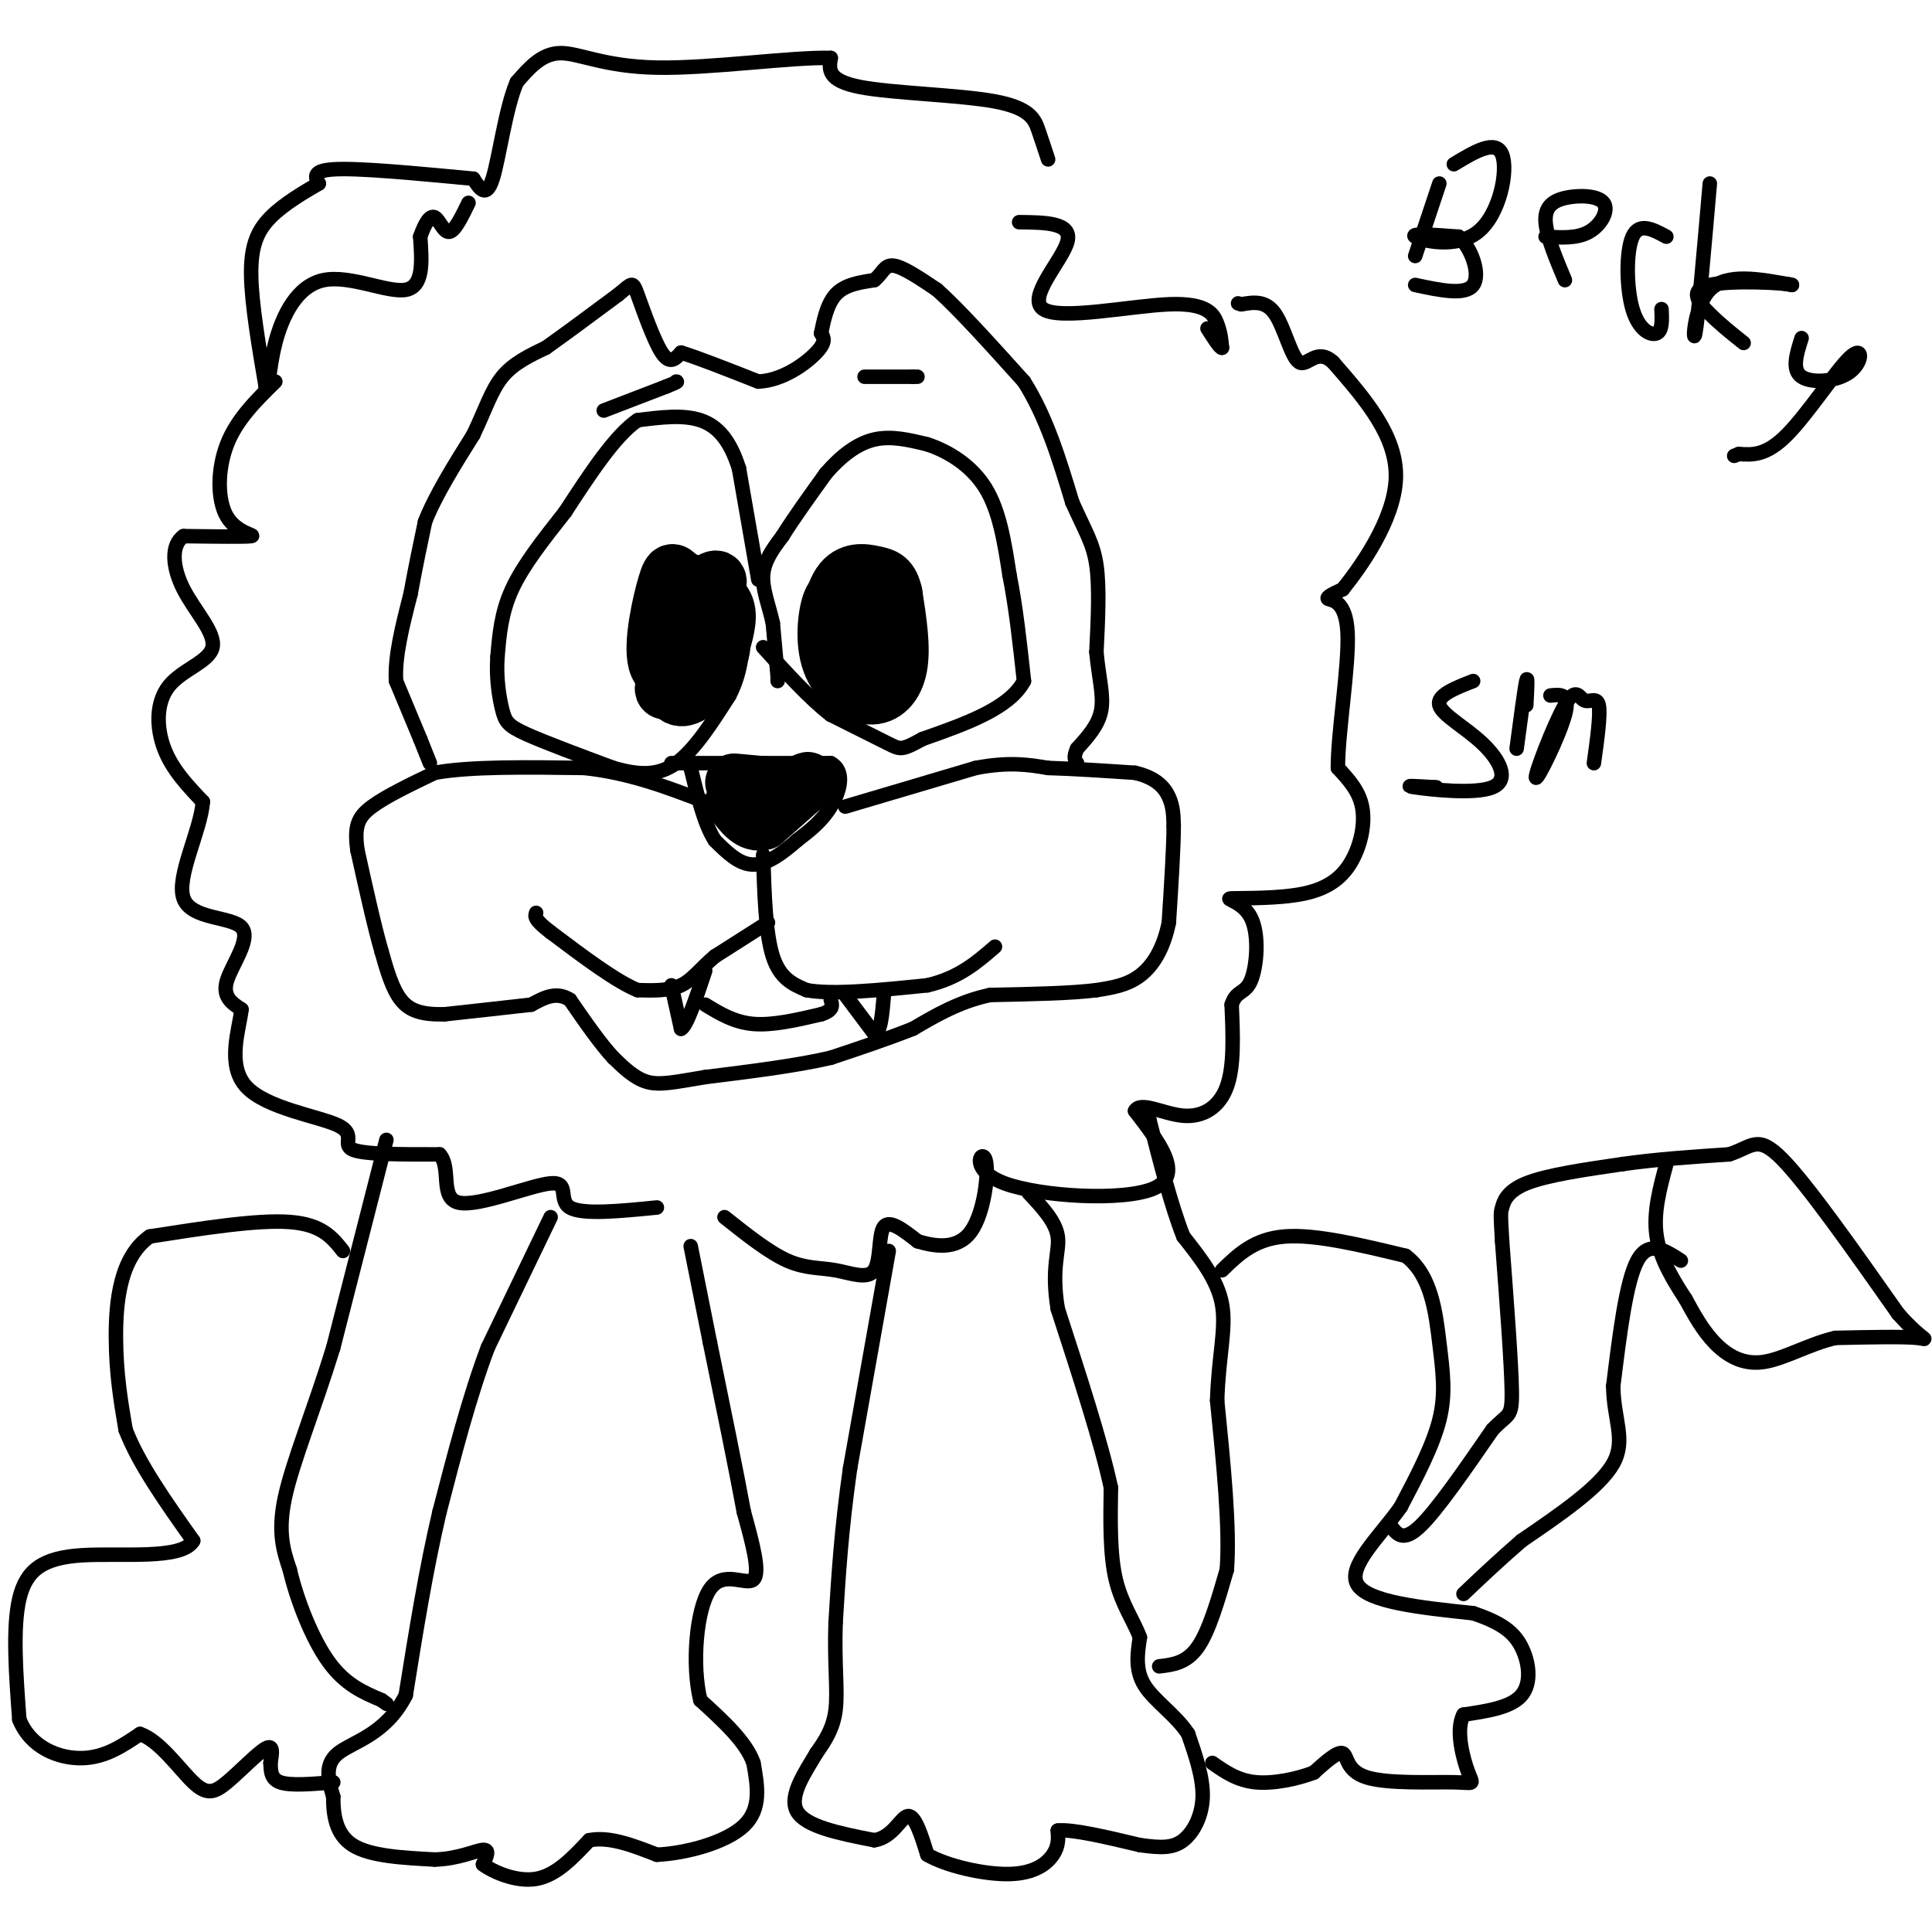 <svg viewBox='0 0 400 400' version='1.1' xmlns='http://www.w3.org/2000/svg' xmlns:xlink='http://www.w3.org/1999/xlink'><g fill='none' stroke='#000000' stroke-width='3' stroke-linecap='round' stroke-linejoin='round'><path d='M139,158c0.000,0.000 15.000,0.000 15,0'/><path d='M154,158c5.500,0.000 11.750,0.000 18,0'/><path d='M172,158c3.111,1.689 1.889,5.911 0,9c-1.889,3.089 -4.444,5.044 -7,7'/><path d='M165,174c-2.733,2.422 -6.067,4.978 -9,5c-2.933,0.022 -5.467,-2.489 -8,-5'/><path d='M148,174c-2.167,-3.333 -3.583,-9.167 -5,-15'/><path d='M143,159c-0.833,-2.667 -0.417,-1.833 0,-1'/><path d='M158,177c0.250,8.167 0.500,16.333 2,21c1.500,4.667 4.250,5.833 7,7'/><path d='M167,205c5.333,1.000 15.167,0.000 25,-1'/><path d='M192,204c6.500,-1.500 10.250,-4.750 14,-8'/><path d='M159,191c0.000,0.000 -11.000,7.000 -11,7'/><path d='M148,198c-2.867,2.378 -4.533,4.822 -7,6c-2.467,1.178 -5.733,1.089 -9,1'/><path d='M132,205c-4.500,-1.833 -11.250,-6.917 -18,-12'/><path d='M114,193c-3.500,-2.667 -3.250,-3.333 -3,-4'/><path d='M139,204c0.000,0.000 2.000,9.000 2,9'/><path d='M141,213c1.167,-0.500 3.083,-6.250 5,-12'/><path d='M175,206c0.000,0.000 6.000,8.000 6,8'/><path d='M181,214c1.333,0.000 1.667,-4.000 2,-8'/><path d='M146,208c3.000,1.833 6.000,3.667 10,4c4.000,0.333 9.000,-0.833 14,-2'/><path d='M170,210c2.667,-0.833 2.333,-1.917 2,-3'/><path d='M161,141c0.000,0.000 0.000,-1.000 0,-1'/><path d='M161,140c-0.167,-2.000 -0.583,-6.500 -1,-11'/><path d='M160,129c-0.778,-3.578 -2.222,-7.022 -2,-10c0.222,-2.978 2.111,-5.489 4,-8'/><path d='M162,111c2.167,-3.500 5.583,-8.250 9,-13'/><path d='M171,98c3.133,-3.622 6.467,-6.178 10,-7c3.533,-0.822 7.267,0.089 11,1'/><path d='M192,92c4.156,1.356 9.044,4.244 12,9c2.956,4.756 3.978,11.378 5,18'/><path d='M209,119c1.333,6.667 2.167,14.333 3,22'/><path d='M212,141c-3.000,5.667 -12.000,8.833 -21,12'/><path d='M191,153c-4.289,2.356 -4.511,2.244 -7,1c-2.489,-1.244 -7.244,-3.622 -12,-6'/><path d='M172,148c-4.333,-3.333 -9.167,-8.667 -14,-14'/><path d='M157,120c0.000,0.000 -4.000,-23.000 -4,-23'/><path d='M153,97c-1.822,-5.800 -4.378,-8.800 -8,-10c-3.622,-1.200 -8.311,-0.600 -13,0'/><path d='M132,87c-4.667,3.167 -9.833,11.083 -15,19'/><path d='M117,106c-4.644,5.889 -8.756,11.111 -11,16c-2.244,4.889 -2.622,9.444 -3,14'/><path d='M103,136c-0.321,4.440 0.375,8.542 1,11c0.625,2.458 1.179,3.274 5,5c3.821,1.726 10.911,4.363 18,7'/><path d='M127,159c5.200,1.489 9.200,1.711 13,-1c3.800,-2.711 7.400,-8.356 11,-14'/><path d='M151,144c2.333,-4.500 2.667,-8.750 3,-13'/></g>
<g fill='none' stroke='#000000' stroke-width='12' stroke-linecap='round' stroke-linejoin='round'><path d='M147,125c1.178,-2.667 2.356,-5.333 1,-5c-1.356,0.333 -5.244,3.667 -7,7c-1.756,3.333 -1.378,6.667 -1,10'/><path d='M140,137c-1.202,3.167 -3.708,6.083 -2,6c1.708,-0.083 7.631,-3.167 10,-6c2.369,-2.833 1.185,-5.417 0,-8'/><path d='M148,129c-1.200,-3.422 -4.200,-7.978 -6,-6c-1.800,1.978 -2.400,10.489 -3,19'/><path d='M139,142c0.601,3.507 3.604,2.775 6,0c2.396,-2.775 4.183,-7.593 5,-11c0.817,-3.407 0.662,-5.402 -1,-7c-1.662,-1.598 -4.831,-2.799 -8,-4'/><path d='M141,120c-1.690,-1.321 -1.917,-2.625 -3,1c-1.083,3.625 -3.024,12.179 -2,16c1.024,3.821 5.012,2.911 9,2'/><path d='M145,139c1.500,-0.167 0.750,-1.583 0,-3'/><path d='M175,124c-1.075,-0.700 -2.150,-1.400 -3,1c-0.850,2.400 -1.475,7.901 0,12c1.475,4.099 5.051,6.796 8,7c2.949,0.204 5.271,-2.085 6,-6c0.729,-3.915 -0.136,-9.458 -1,-15'/><path d='M185,123c-0.688,-3.156 -1.908,-3.544 -4,-4c-2.092,-0.456 -5.056,-0.978 -7,2c-1.944,2.978 -2.870,9.456 -2,13c0.870,3.544 3.534,4.156 5,3c1.466,-1.156 1.733,-4.078 2,-7'/><path d='M179,130c0.333,-1.667 0.167,-2.333 0,-3'/><path d='M152,162c0.000,0.000 11.000,1.000 11,1'/><path d='M163,163c3.000,-0.422 5.000,-1.978 4,-1c-1.000,0.978 -5.000,4.489 -9,8'/><path d='M158,170c-2.500,0.667 -4.250,-1.667 -6,-4'/></g>
<g fill='none' stroke='#000000' stroke-width='3' stroke-linecap='round' stroke-linejoin='round'><path d='M125,85c0.000,0.000 13.000,-5.000 13,-5'/><path d='M138,80c2.500,-1.000 2.250,-1.000 2,-1'/><path d='M179,78c0.000,0.000 10.000,0.000 10,0'/><path d='M189,78c1.667,0.000 0.833,0.000 0,0'/><path d='M175,167c0.000,0.000 27.000,-8.000 27,-8'/><path d='M202,159c7.000,-1.333 11.000,-0.667 15,0'/><path d='M217,159c5.500,0.167 11.750,0.583 18,1'/><path d='M235,160c4.311,1.000 6.089,3.000 7,5c0.911,2.000 0.956,4.000 1,6'/><path d='M243,171c0.000,4.333 -0.500,12.167 -1,20'/><path d='M242,191c-1.089,5.422 -3.311,8.978 -6,11c-2.689,2.022 -5.844,2.511 -9,3'/><path d='M227,205c-5.167,0.667 -13.583,0.833 -22,1'/><path d='M205,206c-6.333,1.333 -11.167,4.167 -16,7'/><path d='M189,213c-5.500,2.167 -11.250,4.083 -17,6'/><path d='M172,219c-7.167,1.667 -16.583,2.833 -26,4'/><path d='M146,223c-6.400,1.067 -9.400,1.733 -12,1c-2.600,-0.733 -4.800,-2.867 -7,-5'/><path d='M127,219c-2.667,-2.833 -5.833,-7.417 -9,-12'/><path d='M118,207c-2.833,-1.833 -5.417,-0.417 -8,1'/><path d='M110,208c-4.333,0.500 -11.167,1.250 -18,2'/><path d='M92,210c-4.622,0.089 -7.178,-0.689 -9,-3c-1.822,-2.311 -2.911,-6.156 -4,-10'/><path d='M79,197c-1.500,-5.167 -3.250,-13.083 -5,-21'/><path d='M74,176c-0.689,-4.956 0.089,-6.844 3,-9c2.911,-2.156 7.956,-4.578 13,-7'/><path d='M90,160c7.333,-1.333 19.167,-1.167 31,-1'/><path d='M121,159c9.333,1.000 17.167,4.000 25,7'/><path d='M146,166c4.167,1.167 2.083,0.583 0,0'/><path d='M89,158c0.000,0.000 -2.000,-5.000 -2,-5'/><path d='M87,153c-1.167,-2.833 -3.083,-7.417 -5,-12'/><path d='M82,141c-0.333,-5.000 1.333,-11.500 3,-18'/><path d='M85,123c1.000,-5.500 2.000,-10.250 3,-15'/><path d='M88,108c2.167,-5.500 6.083,-11.750 10,-18'/><path d='M98,90c2.489,-5.200 3.711,-9.200 6,-12c2.289,-2.800 5.644,-4.400 9,-6'/><path d='M113,72c4.000,-2.833 9.500,-6.917 15,-11'/><path d='M128,61c2.976,-2.417 2.917,-2.958 4,0c1.083,2.958 3.310,9.417 5,12c1.690,2.583 2.845,1.292 4,0'/><path d='M141,73c3.333,1.000 9.667,3.500 16,6'/><path d='M157,79c5.111,-0.222 9.889,-3.778 12,-6c2.111,-2.222 1.556,-3.111 1,-4'/><path d='M170,69c0.467,-2.267 1.133,-5.933 3,-8c1.867,-2.067 4.933,-2.533 8,-3'/><path d='M181,58c1.733,-1.356 2.067,-3.244 4,-3c1.933,0.244 5.467,2.622 9,5'/><path d='M194,60c4.500,4.000 11.250,11.500 18,19'/><path d='M212,79c4.667,7.333 7.333,16.167 10,25'/><path d='M222,104c2.667,5.978 4.333,8.422 5,13c0.667,4.578 0.333,11.289 0,18'/><path d='M227,135c0.444,5.111 1.556,8.889 1,12c-0.556,3.111 -2.778,5.556 -5,8'/><path d='M223,155c-0.833,1.833 -0.417,2.417 0,3'/><path d='M114,252c0.000,0.000 -13.000,27.000 -13,27'/><path d='M101,279c-3.833,10.167 -6.917,22.083 -10,34'/><path d='M91,313c-2.833,12.000 -4.917,25.000 -7,38'/><path d='M84,351c-4.156,8.178 -11.044,9.622 -14,12c-2.956,2.378 -1.978,5.689 -1,9'/><path d='M69,372c-0.022,3.489 0.422,7.711 4,10c3.578,2.289 10.289,2.644 17,3'/><path d='M90,385c4.867,-0.111 8.533,-1.889 10,-2c1.467,-0.111 0.733,1.444 0,3'/><path d='M100,386c1.956,1.489 6.844,3.711 11,3c4.156,-0.711 7.578,-4.356 11,-8'/><path d='M122,381c4.167,-0.833 9.083,1.083 14,3'/><path d='M136,384c6.089,-0.289 14.311,-2.511 18,-6c3.689,-3.489 2.844,-8.244 2,-13'/><path d='M156,365c-1.500,-4.333 -6.250,-8.667 -11,-13'/><path d='M145,352c-1.810,-7.262 -0.833,-18.917 2,-23c2.833,-4.083 7.524,-0.595 9,-2c1.476,-1.405 -0.262,-7.702 -2,-14'/><path d='M154,313c-1.500,-8.167 -4.250,-21.583 -7,-35'/><path d='M147,278c-1.833,-9.167 -2.917,-14.583 -4,-20'/><path d='M184,259c0.000,0.000 -8.000,45.000 -8,45'/><path d='M176,304c-1.833,12.833 -2.417,22.417 -3,32'/><path d='M173,336c-0.289,8.578 0.489,14.022 0,18c-0.489,3.978 -2.244,6.489 -4,9'/><path d='M169,363c-2.222,3.800 -5.778,8.800 -4,12c1.778,3.200 8.889,4.600 16,6'/><path d='M181,381c3.867,-0.533 5.533,-4.867 7,-5c1.467,-0.133 2.733,3.933 4,8'/><path d='M192,384c3.940,2.321 11.792,4.125 17,4c5.208,-0.125 7.774,-2.179 9,-4c1.226,-1.821 1.113,-3.411 1,-5'/><path d='M219,379c3.000,-0.333 10.000,1.333 17,3'/><path d='M236,382c4.393,0.619 6.875,0.667 9,-1c2.125,-1.667 3.893,-5.048 4,-9c0.107,-3.952 -1.446,-8.476 -3,-13'/><path d='M246,359c-2.422,-3.800 -6.978,-6.800 -9,-10c-2.022,-3.200 -1.511,-6.600 -1,-10'/><path d='M236,339c-1.222,-3.378 -3.778,-6.822 -5,-12c-1.222,-5.178 -1.111,-12.089 -1,-19'/><path d='M230,308c-2.000,-9.333 -6.500,-23.167 -11,-37'/><path d='M219,271c-1.444,-8.689 0.444,-11.911 0,-15c-0.444,-3.089 -3.222,-6.044 -6,-9'/><path d='M240,345c2.833,-0.333 5.667,-0.667 8,-4c2.333,-3.333 4.167,-9.667 6,-16'/><path d='M254,325c0.667,-8.500 -0.667,-21.750 -2,-35'/><path d='M252,290c0.267,-9.267 1.933,-14.933 1,-20c-0.933,-5.067 -4.467,-9.533 -8,-14'/><path d='M245,256c-2.500,-6.333 -4.750,-15.167 -7,-24'/><path d='M238,232c-1.167,-4.000 -0.583,-2.000 0,0'/><path d='M80,236c0.000,0.000 -11.000,43.000 -11,43'/><path d='M69,279c-3.978,12.911 -8.422,23.689 -10,31c-1.578,7.311 -0.289,11.156 1,15'/><path d='M60,325c1.444,6.200 4.556,14.200 8,19c3.444,4.800 7.222,6.400 11,8'/><path d='M79,352c1.833,1.333 0.917,0.667 0,0'/><path d='M71,259c-2.167,-2.750 -4.333,-5.500 -11,-6c-6.667,-0.500 -17.833,1.250 -29,3'/><path d='M31,256c-6.156,4.289 -7.044,13.511 -7,21c0.044,7.489 1.022,13.244 2,19'/><path d='M26,296c2.667,7.000 8.333,15.000 14,23'/><path d='M40,319c-2.262,4.000 -14.917,2.500 -23,3c-8.083,0.500 -11.595,3.000 -13,9c-1.405,6.000 -0.702,15.500 0,25'/><path d='M4,356c2.356,5.889 8.244,8.111 13,8c4.756,-0.111 8.378,-2.556 12,-5'/><path d='M29,359c4.048,1.370 8.167,7.295 11,10c2.833,2.705 4.378,2.190 7,0c2.622,-2.190 6.321,-6.054 8,-7c1.679,-0.946 1.340,1.027 1,3'/><path d='M56,365c0.111,1.356 -0.111,3.244 2,4c2.111,0.756 6.556,0.378 11,0'/><path d='M253,263c3.333,-3.250 6.667,-6.500 13,-7c6.333,-0.500 15.667,1.750 25,4'/><path d='M291,260c5.357,3.952 6.250,11.833 7,18c0.750,6.167 1.357,10.619 0,16c-1.357,5.381 -4.679,11.690 -8,18'/><path d='M290,312c-4.311,6.089 -11.089,12.311 -9,16c2.089,3.689 13.044,4.844 24,6'/><path d='M305,334c5.833,1.964 8.417,3.875 10,7c1.583,3.125 2.167,7.464 0,10c-2.167,2.536 -7.083,3.268 -12,4'/><path d='M303,355c-1.724,3.224 -0.034,9.284 1,12c1.034,2.716 1.411,2.089 -3,2c-4.411,-0.089 -13.611,0.361 -18,-1c-4.389,-1.361 -3.968,-4.532 -5,-5c-1.032,-0.468 -3.516,1.766 -6,4'/><path d='M272,367c-3.200,1.244 -8.200,2.356 -12,2c-3.800,-0.356 -6.400,-2.178 -9,-4'/><path d='M288,316c1.250,1.667 2.500,3.333 6,0c3.500,-3.333 9.250,-11.667 15,-20'/><path d='M309,296c3.311,-3.511 4.089,-2.289 4,-8c-0.089,-5.711 -1.044,-18.356 -2,-31'/><path d='M311,257c-0.369,-6.131 -0.292,-5.958 0,-7c0.292,-1.042 0.798,-3.298 5,-5c4.202,-1.702 12.101,-2.851 20,-4'/><path d='M336,241c7.000,-1.000 14.500,-1.500 22,-2'/><path d='M358,239c4.800,-1.511 5.800,-4.289 11,1c5.200,5.289 14.600,18.644 24,32'/><path d='M393,272c5.378,6.089 6.822,5.311 4,5c-2.822,-0.311 -9.911,-0.156 -17,0'/><path d='M380,277c-5.500,1.262 -10.750,4.417 -15,5c-4.250,0.583 -7.500,-1.405 -10,-4c-2.500,-2.595 -4.250,-5.798 -6,-9'/><path d='M349,269c-2.356,-3.622 -5.244,-8.178 -6,-13c-0.756,-4.822 0.622,-9.911 2,-15'/><path d='M348,261c-3.333,-2.167 -6.667,-4.333 -9,0c-2.333,4.333 -3.667,15.167 -5,26'/><path d='M334,287c0.067,6.889 2.733,11.111 0,16c-2.733,4.889 -10.867,10.444 -19,16'/><path d='M315,319c-5.167,4.500 -8.583,7.750 -12,11'/><path d='M150,252c4.600,3.654 9.199,7.308 13,9c3.801,1.692 6.802,1.423 10,2c3.198,0.577 6.592,2.002 8,0c1.408,-2.002 0.831,-7.429 2,-9c1.169,-1.571 4.085,0.715 7,3'/><path d='M190,257c3.321,0.985 8.125,1.946 11,-2c2.875,-3.946 3.822,-12.800 3,-15c-0.822,-2.200 -3.414,2.254 4,5c7.414,2.746 24.832,3.785 31,1c6.168,-2.785 1.084,-9.392 -4,-16'/><path d='M235,230c1.119,-2.095 5.917,0.667 10,1c4.083,0.333 7.452,-1.762 9,-6c1.548,-4.238 1.274,-10.619 1,-17'/><path d='M255,208c0.941,-3.039 2.794,-2.138 4,-5c1.206,-2.862 1.767,-9.488 0,-13c-1.767,-3.512 -5.860,-3.911 -4,-4c1.860,-0.089 9.674,0.131 15,-1c5.326,-1.131 8.165,-3.612 10,-7c1.835,-3.388 2.667,-7.682 2,-11c-0.667,-3.318 -2.834,-5.659 -5,-8'/><path d='M277,159c-0.048,-7.179 2.333,-21.125 2,-28c-0.333,-6.875 -3.381,-6.679 -4,-7c-0.619,-0.321 1.190,-1.161 3,-2'/><path d='M278,122c3.489,-4.356 10.711,-14.244 11,-23c0.289,-8.756 -6.356,-16.378 -13,-24'/><path d='M276,75c-3.381,-3.143 -5.333,1.000 -7,0c-1.667,-1.000 -3.048,-7.143 -5,-10c-1.952,-2.857 -4.476,-2.429 -7,-2'/><path d='M257,63c-1.167,-0.333 -0.583,-0.167 0,0'/><path d='M217,33c-0.625,-1.911 -1.250,-3.821 -2,-6c-0.750,-2.179 -1.625,-4.625 -9,-6c-7.375,-1.375 -21.250,-1.679 -28,-3c-6.750,-1.321 -6.375,-3.661 -6,-6'/><path d='M172,12c-7.988,-0.226 -24.958,2.208 -36,2c-11.042,-0.208 -16.155,-3.060 -20,-3c-3.845,0.060 -6.423,3.030 -9,6'/><path d='M107,17c-2.333,5.378 -3.667,15.822 -5,20c-1.333,4.178 -2.667,2.089 -4,0'/><path d='M98,37c-6.400,-0.578 -20.400,-2.022 -27,-2c-6.600,0.022 -5.800,1.511 -5,3'/><path d='M66,38c-2.762,1.607 -7.167,4.125 -10,7c-2.833,2.875 -4.095,6.107 -4,12c0.095,5.893 1.548,14.446 3,23'/><path d='M55,80c0.573,2.375 0.504,-3.188 2,-9c1.496,-5.812 4.557,-11.872 10,-13c5.443,-1.128 13.270,2.678 17,2c3.730,-0.678 3.365,-5.839 3,-11'/><path d='M87,49c1.012,-2.857 2.042,-4.500 3,-4c0.958,0.500 1.845,3.143 3,3c1.155,-0.143 2.577,-3.071 4,-6'/><path d='M211,46c5.502,0.051 11.005,0.102 10,4c-1.005,3.898 -8.517,11.643 -5,14c3.517,2.357 18.062,-0.673 26,-1c7.938,-0.327 9.268,2.049 10,4c0.732,1.951 0.866,3.475 1,5'/><path d='M253,72c-0.333,0.167 -1.667,-1.917 -3,-4'/><path d='M57,79c-3.994,3.917 -7.988,7.833 -10,13c-2.012,5.167 -2.042,11.583 0,15c2.042,3.417 6.155,3.833 5,4c-1.155,0.167 -7.577,0.083 -14,0'/><path d='M38,111c-2.665,1.847 -2.327,6.465 0,11c2.327,4.535 6.644,8.989 6,12c-0.644,3.011 -6.250,4.580 -9,8c-2.750,3.420 -2.643,8.691 -1,13c1.643,4.309 4.821,7.654 8,11'/><path d='M42,166c-0.453,6.024 -5.585,15.584 -4,20c1.585,4.416 9.888,3.689 12,6c2.112,2.311 -1.968,7.660 -3,11c-1.032,3.340 0.984,4.670 3,6'/><path d='M50,209c-0.470,4.144 -3.147,11.502 1,16c4.147,4.498 15.116,6.134 19,8c3.884,1.866 0.681,3.962 3,5c2.319,1.038 10.159,1.019 18,1'/><path d='M91,239c2.545,2.742 -0.091,9.096 4,10c4.091,0.904 14.909,-3.641 19,-4c4.091,-0.359 1.455,3.469 4,5c2.545,1.531 10.273,0.766 18,0'/><path d='M298,38c0.000,0.000 -5.000,15.000 -5,15'/><path d='M301,34c4.351,-2.625 8.702,-5.250 10,-2c1.298,3.250 -0.458,12.375 -5,16c-4.542,3.625 -11.869,1.750 -13,1c-1.131,-0.750 3.935,-0.375 9,0'/><path d='M302,49c2.600,2.222 4.600,7.778 3,10c-1.600,2.222 -6.800,1.111 -12,0'/><path d='M324,58c-1.892,-4.522 -3.783,-9.043 -4,-12c-0.217,-2.957 1.241,-4.349 4,-5c2.759,-0.651 6.820,-0.560 8,1c1.180,1.560 -0.520,4.589 -3,6c-2.480,1.411 -5.740,1.206 -9,1'/><path d='M345,49c-2.815,-1.518 -5.631,-3.036 -7,0c-1.369,3.036 -1.292,10.625 0,15c1.292,4.375 3.798,5.536 5,5c1.202,-0.536 1.101,-2.768 1,-5'/><path d='M354,38c-1.222,14.067 -2.444,28.133 -3,31c-0.556,2.867 -0.444,-5.467 3,-9c3.444,-3.533 10.222,-2.267 17,-1'/><path d='M371,59c-1.131,-0.440 -12.458,-1.042 -17,0c-4.542,1.042 -2.298,3.726 0,6c2.298,2.274 4.649,4.137 7,6'/><path d='M373,70c-1.045,3.282 -2.089,6.565 0,8c2.089,1.435 7.313,1.024 10,-1c2.687,-2.024 2.839,-5.660 0,-3c-2.839,2.660 -8.668,11.617 -13,16c-4.332,4.383 -7.166,4.191 -10,4'/><path d='M360,94c-1.667,0.667 -0.833,0.333 0,0'/><path d='M305,141c-3.783,1.480 -7.566,2.960 -7,5c0.566,2.040 5.482,4.640 9,8c3.518,3.360 5.640,7.482 2,9c-3.640,1.518 -13.040,0.434 -16,0c-2.960,-0.434 0.520,-0.217 4,0'/><path d='M297,163c0.667,0.000 0.333,0.000 0,0'/><path d='M314,155c0.833,-6.250 1.667,-12.500 2,-14c0.333,-1.500 0.167,1.750 0,5'/><path d='M321,144c2.104,-0.232 4.208,-0.463 3,4c-1.208,4.463 -5.727,13.621 -6,13c-0.273,-0.621 3.700,-11.022 6,-15c2.300,-3.978 2.927,-1.532 4,-1c1.073,0.532 2.592,-0.848 3,1c0.408,1.848 -0.296,6.924 -1,12'/></g>
</svg>
